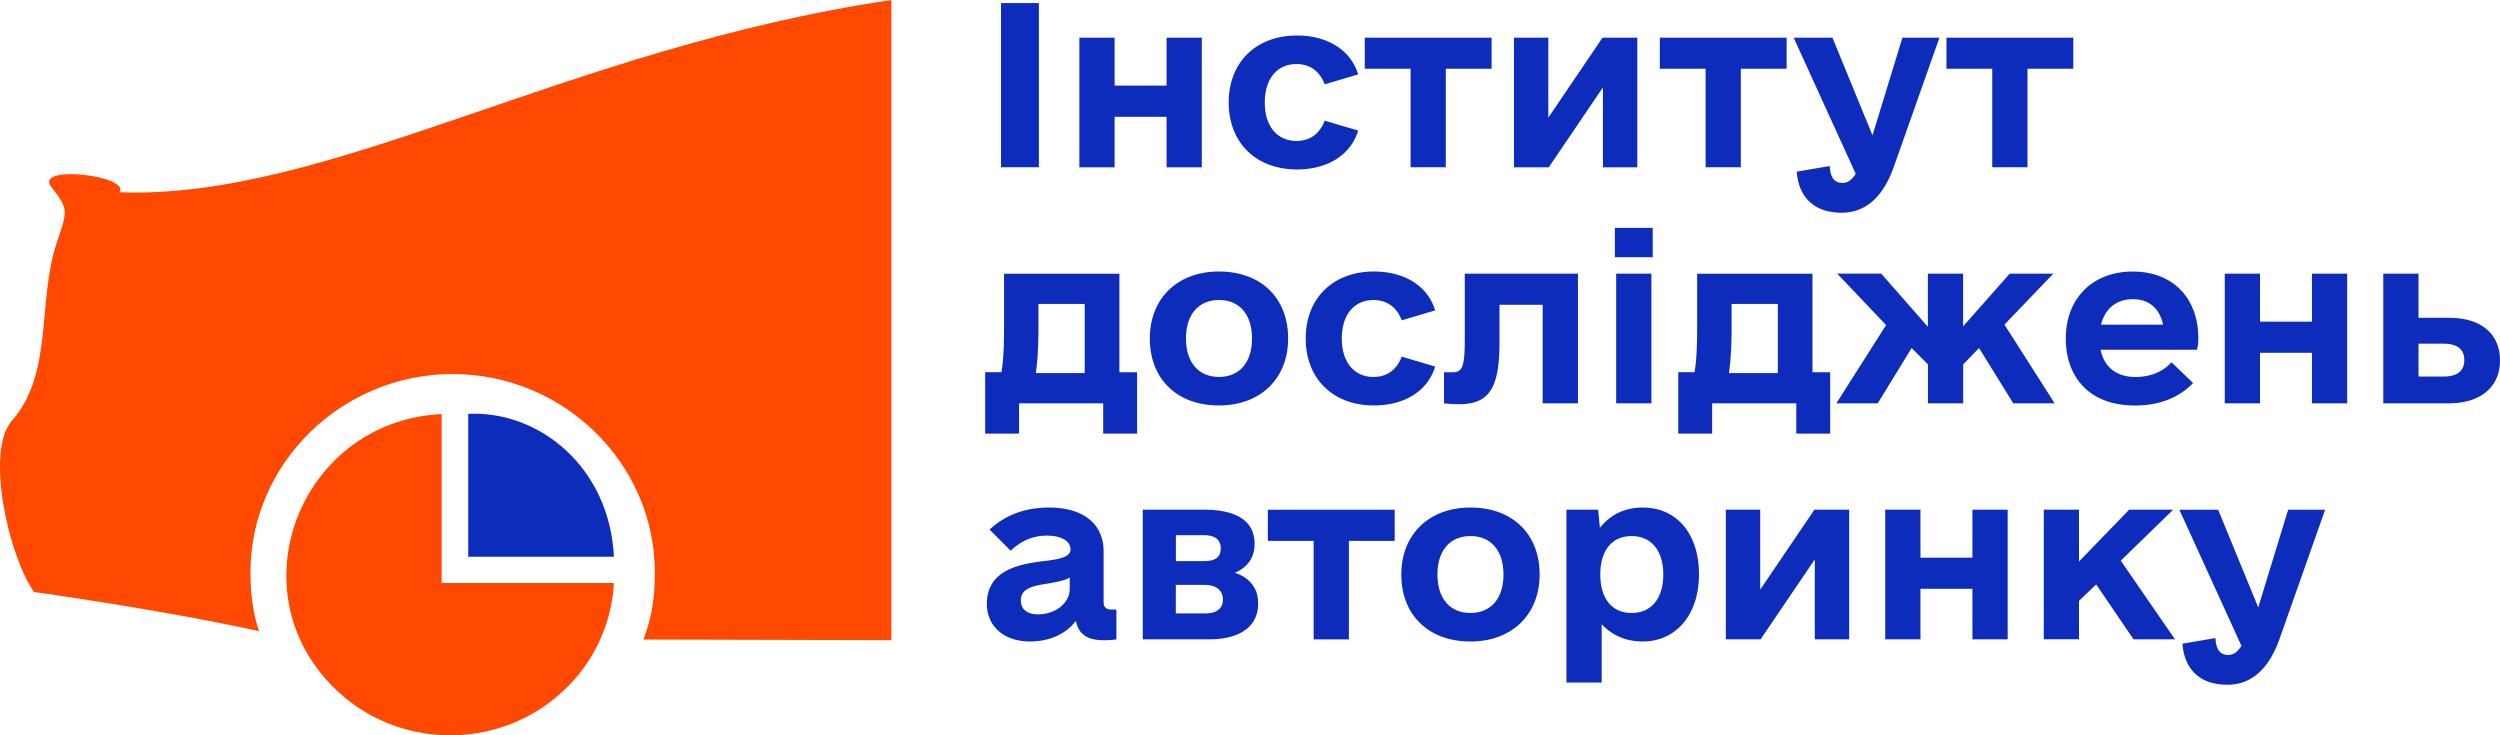 <!--<svg xmlns="http://www.w3.org/2000/svg" width="156" height="46" viewBox="0 0 156 46" fill="none">-->
<!--    <g id="logo.f3a4ad5931.svg" clip-path="url(#clip0_99_737)">-->
<!--        <path id="Vector" fill-rule="evenodd" clip-rule="evenodd" d="M55.6208 40.0619V0.120117C35.2842 3.13116 20.5685 12.5969 7.45731 12.1171C8.17042 11.0723 2.12737 10.3736 3.19309 11.7671C4.25751 13.1631 4.25751 13.1631 3.54964 15.2566C2.30564 18.9178 3.37137 23.4534 0.705085 26.4185C-0.89285 28.3389 0.528119 34.7897 2.12737 37.0601C2.12737 37.0601 9.76966 38.1061 16.1653 39.5009C15.8088 38.4561 15.6305 37.2357 15.6305 35.8397C15.6305 29.0389 21.317 23.4586 28.2475 23.4586C35.1767 23.4586 40.8632 29.0389 40.8632 35.8397C40.8632 37.4101 40.6849 38.6305 40.1514 40.0252L55.6208 40.0646V40.0619Z" fill="#FF4900"/>-->
<!--        <path id="Vector_2" d="M62.465 0.311523H64.8272V10.5572H62.465V0.311523ZM74.9929 2.46919V10.5611H72.7946V7.40719H69.5515V10.5611H67.3532V2.46919H69.5515V5.46319H72.7946V2.46919H74.9929ZM76.6708 6.51581C76.6708 4.00814 78.3749 2.3368 80.9285 2.3368C82.824 2.3368 84.2803 3.22818 84.7483 4.76319L82.6601 5.38192C82.3573 4.57443 81.7517 4.11694 80.8996 4.11694C79.6923 4.11694 78.9228 5.03323 78.9228 6.51581C78.9228 7.99708 79.6923 8.91468 80.8996 8.91468C81.7517 8.91468 82.3573 8.45588 82.6601 7.64839L84.7483 8.26712C84.2816 9.80606 82.824 10.6935 80.9285 10.6935C78.3736 10.6935 76.6708 9.02217 76.6708 6.51581ZM93.0749 4.41057H90.2172V10.5585H88.0189V4.41057H85.1612V2.47051H93.0749V4.41057ZM102.167 2.46919V10.5611H100.022V5.57199L96.6404 10.5611H94.4709V2.46919H96.6142V7.46094L99.9962 2.47051H102.166L102.167 2.46919ZM111.483 4.41057H108.626V10.5585H106.429V4.41057H103.571V2.47051H111.483V4.41057ZM121.018 2.46919L118.161 10.5611C117.501 12.3937 116.43 13.3926 114.919 13.3926C112.885 13.3926 112.2 12.0712 112.114 10.8298L114.174 10.4812C114.203 11.1274 114.42 11.5338 114.973 11.5338C115.303 11.5338 115.55 11.345 115.795 10.9662L111.922 2.46919H114.342L116.842 8.56468L118.71 2.46919H121.018ZM129.37 4.41057H126.512V10.5585H124.314V4.41057H121.456V2.47051H129.37V4.41057ZM70.9555 23.3446V27.1736H68.8397V25.286H63.5911V27.1736H61.4753V23.3459H62.4899C62.6001 22.7259 62.6538 21.8345 62.6538 20.5682V17.198H69.8504V23.3459H70.9555V23.3446ZM67.6849 23.397V19.083H64.7997V20.6455C64.7997 21.6982 64.7472 22.642 64.6358 23.3983H67.6862L67.6849 23.397ZM71.7498 21.2394C71.7498 18.733 73.4815 17.0617 76.0652 17.0617C78.6764 17.0617 80.3792 18.7055 80.3792 21.2407C80.3792 23.747 78.6489 25.4184 76.0652 25.4184C73.454 25.4223 71.7498 23.7746 71.7498 21.2394ZM78.1245 21.2394C78.1245 19.7293 77.3262 18.8405 76.0652 18.8405C74.8002 18.8405 74.0058 19.7319 74.0058 21.2394C74.0058 22.7468 74.8041 23.6382 76.0639 23.6382C77.3302 23.6422 78.1245 22.7508 78.1245 21.2394ZM81.4764 21.2394C81.4764 18.733 83.1805 17.0617 85.7341 17.0617C87.6296 17.0617 89.0872 17.953 89.5539 19.4881L87.4657 20.1068C87.1642 19.2993 86.5573 18.8418 85.7065 18.8418C84.4979 18.8418 83.7285 19.7568 83.7285 21.2407C83.7285 22.7219 84.4979 23.6395 85.7065 23.6395C86.5586 23.6395 87.1629 23.1807 87.4657 22.3732L89.5539 22.992C89.0872 24.5309 87.6296 25.4184 85.7341 25.4184C83.1805 25.4223 81.4764 23.751 81.4764 21.2394ZM98.4572 25.286H96.2602V19.1381H93.5664V21.5133C93.5664 24.3972 92.8795 25.341 91.0417 25.341C90.7101 25.341 90.3824 25.3148 90.1071 25.2886V23.3485H90.6314C91.237 23.3485 91.4009 23.051 91.4009 21.2997V17.1967H98.4625V25.2847H98.4586L98.4572 25.286ZM100.767 14.3377H103.129V16.169H100.767V14.3377ZM100.848 17.198H103.047V25.2886H100.848V17.198ZM114.202 23.3446V27.1736H112.086V25.286H106.838V27.1736H104.722V23.3459H105.736C105.848 22.7259 105.9 21.8345 105.9 20.5682V17.198H113.097V23.3459H114.202V23.3446ZM110.935 23.397V19.083H108.049V20.6455C108.049 21.6982 107.996 22.642 107.885 23.3983L110.935 23.397ZM123.491 21.8345L122.501 22.8583V25.286H120.301V22.8583L119.285 21.8345L117.17 25.286H114.587L117.689 20.4043L114.64 17.1927H117.387L120.297 20.5118V17.1941H122.496V20.4843L125.406 17.1941H128.126L125.076 20.3755L128.208 25.286H125.625L123.491 21.8345ZM133.246 23.6422C134.237 23.6422 134.978 23.2922 135.498 22.7246L136.844 24.0197C136.022 24.8835 134.81 25.4223 133.219 25.4223C130.361 25.4223 128.903 23.6422 128.903 21.2433C128.903 18.7605 130.554 17.0643 133.08 17.0643C135.581 17.0643 137.173 18.7081 137.173 21.2433C137.173 21.4045 137.173 21.5684 137.091 21.942H131.074C131.294 23.0195 132.064 23.6422 133.246 23.6422ZM131.102 20.3794H134.975C134.754 19.3557 134.094 18.7881 133.08 18.7881C132.064 18.7881 131.351 19.3793 131.102 20.3794ZM146.461 17.198V25.2886H144.263V22.1347H141.021V25.2886H138.822V17.198H141.021V20.1907H144.263V17.198H146.461ZM155.995 22.6171C155.995 24.2609 154.787 25.286 152.807 25.286H148.713V17.198H150.911V19.9508H152.807C154.812 19.9455 155.995 20.947 155.995 22.6171ZM153.769 22.5909C153.769 21.9144 153.33 21.5658 152.479 21.5658H150.911V23.6146H152.479C153.33 23.6146 153.769 23.2659 153.769 22.5909ZM69.663 38.1533V40.0148C69.3985 40.0556 69.1309 40.0731 68.8633 40.0672C67.8487 40.0672 67.2969 39.6884 67.133 38.852C66.5562 39.6608 65.4826 40.1472 64.2753 40.1472C62.6538 40.1472 61.5815 39.2033 61.5815 37.8007C61.5815 35.6955 63.5871 35.318 65.1261 35.1318C66.0607 35.0243 66.8014 34.8906 66.8014 34.4043C66.8014 33.8904 66.2521 33.5418 65.3201 33.5418C64.468 33.5418 63.6986 33.8668 63.068 34.4856L61.7493 33.1629C62.739 32.2479 63.9765 31.7891 65.459 31.7891C67.6036 31.7891 68.8646 32.8142 68.8646 34.5131V37.6959C68.8646 37.9921 69.0285 38.1533 69.3313 38.1533H69.663ZM66.7515 36.8595V36.1595C66.4199 36.3496 65.9532 36.4296 65.3515 36.5384C64.4995 36.6747 63.7012 36.8071 63.7012 37.5897C63.7012 38.1284 64.0866 38.4548 64.7735 38.4548C65.872 38.4509 66.7515 37.747 66.7515 36.8595ZM78.5086 37.7758C78.5086 39.2309 77.3551 40.0135 75.4307 40.0135H71.3081V31.9228H75.1279C77.1047 31.9228 78.2871 32.5979 78.2871 34.0517C78.2871 34.9404 77.8217 35.5343 77.0509 35.8607C77.9882 36.1569 78.5086 36.8307 78.5086 37.7758ZM73.3701 35.1318H75.1305C75.8436 35.1318 76.1753 34.8906 76.1753 34.3243C76.1753 33.8105 75.8187 33.5168 75.1594 33.5168H73.3753V35.1318H73.3714H73.3701ZM76.3103 37.5307C76.3103 36.9644 75.8974 36.6144 75.1568 36.6144H73.3714V38.3945H75.2131C75.9289 38.3945 76.3103 38.0734 76.3103 37.5307ZM87.0279 33.8668H84.1702V40.0148H81.9719V33.8668H79.1142V31.9268H87.0279V33.8668ZM87.4421 35.9682C87.4421 33.4605 89.1724 31.7891 91.7561 31.7891C94.3687 31.7891 96.0715 33.433 96.0715 35.9682C96.0715 38.4745 94.3398 40.1472 91.7561 40.1472C89.1449 40.1472 87.4421 38.5033 87.4421 35.9682ZM93.8155 35.9682C93.8155 34.458 93.0172 33.5693 91.7575 33.5693C90.4912 33.5693 89.6968 34.4607 89.6968 35.9682C89.6968 37.4783 90.4951 38.367 91.7561 38.367C93.0172 38.367 93.8155 37.4783 93.8155 35.9682ZM106.014 35.9682C106.014 38.4745 104.586 40.1472 102.499 40.1472C101.426 40.1472 100.574 39.7408 99.9438 39.0696V42.7099H97.7455V31.9215H99.7222L99.8336 33.0554C100.463 32.2479 101.373 31.7891 102.499 31.7891C104.639 31.7891 106.014 33.433 106.014 35.9682ZM103.788 35.9682C103.788 34.4856 103.047 33.5693 101.81 33.5693C100.574 33.5693 99.8572 34.4856 99.8572 35.9682C99.8572 37.4494 100.57 38.367 101.81 38.367C103.05 38.367 103.788 37.4494 103.788 35.9682ZM115.386 31.9215V40.0135H113.241V35.0243L109.859 40.0135H107.691V31.9228H109.835V36.912L113.217 31.9228H115.387L115.386 31.9215ZM125.276 31.9215V40.0135H123.078V36.8595H119.835V40.0135H117.636V31.9228H119.835V34.9155H123.078V31.9228L125.276 31.9215ZM130.799 36.5882L129.726 37.6107V40.0095H127.528V31.9215H129.726V35.1567L132.858 31.9228H135.604L132.334 35.1043L135.716 40.0135H133.132L130.799 36.5882ZM145.086 31.9215L142.229 40.0135C141.57 41.846 140.498 42.8462 138.986 42.8462C136.952 42.8462 136.268 41.5249 136.182 40.2835L138.242 39.9335C138.271 40.5797 138.488 40.9861 139.04 40.9861C139.372 40.9861 139.617 40.7973 139.863 40.4198L135.99 31.9255H138.41L140.911 38.021L142.777 31.9255H145.086V31.9215Z" fill="white"/>-->
<!--        <path id="Vector_3" d="M35.3277 43.0624C37.1103 41.3264 38.1748 38.9835 38.3099 36.499H27.5608V25.9531C18.7702 26.4001 14.6161 36.9224 20.8728 43.0624C24.8631 46.9793 31.3361 46.9793 35.3277 43.0624Z" fill="#FF4900"/>-->
<!--        <path id="Vector_4" d="M29.2204 34.8565H38.3099C38.0425 29.2788 33.6524 25.7303 29.2204 25.9426V34.8565Z" fill="#0E2CBB"/>-->
<!--    </g>-->
<!--    <defs>-->
<!--        <clipPath id="clip0_99_737">-->
<!--            <rect width="155.992" height="45.88" fill="white" transform="translate(0.0039978 0.120117)"/>-->
<!--        </clipPath>-->
<!--    </defs>-->
<!--</svg>-->

<svg width="119" height="35" fill="none" xmlns="http://www.w3.org/2000/svg"><path fill-rule="evenodd" clip-rule="evenodd" d="M42.428 30.47V0C26.914 2.297 15.688 9.518 5.686 9.152c.544-.797-4.066-1.33-3.253-.267.812 1.065.812 1.065.272 2.662-.949 2.793-.136 6.253-2.17 8.515C-.684 21.527.4 26.448 1.62 28.18c0 0 5.83.798 10.709 1.862-.272-.797-.408-1.728-.408-2.793 0-5.188 4.338-9.445 9.625-9.445 5.286 0 9.624 4.257 9.624 9.445 0 1.198-.136 2.129-.543 3.193l11.801.03z" fill="#FF4900"/><path d="M47.649.146h1.802v7.816h-1.802V.146zM57.206 1.792v6.173h-1.677V5.559h-2.474v2.406h-1.677V1.792h1.677v2.284h2.474V1.792h1.677zM58.486 4.879c0-1.913 1.3-3.188 3.248-3.188 1.446 0 2.557.68 2.914 1.851l-1.593.472c-.231-.616-.693-.965-1.343-.965-.921 0-1.508.699-1.508 1.83 0 1.13.587 1.83 1.508 1.83.65 0 1.112-.35 1.343-.966l1.593.472c-.356 1.174-1.468 1.851-2.914 1.851-1.949 0-3.248-1.275-3.248-3.187zM71 3.273h-2.18v4.69h-1.677v-4.69h-2.18v-1.48H71v1.48zM77.936 1.792v6.173H76.3V4.159l-2.58 3.806h-1.655V1.792H73.7V5.6l2.58-3.807h1.655zM85.043 3.273h-2.18v4.69h-1.676v-4.69h-2.18v-1.48h6.036v1.48zM92.317 1.792l-2.18 6.173c-.503 1.398-1.32 2.16-2.473 2.16-1.552 0-2.074-1.008-2.14-1.955l1.572-.266c.022.493.187.803.609.803.252 0 .44-.144.627-.433l-2.954-6.482h1.846l1.907 4.65 1.425-4.65h1.761zM98.688 3.273h-2.18v4.69h-1.677v-4.69h-2.18v-1.48h6.037v1.48zM54.126 17.717v2.921h-1.614v-1.44h-4.004v1.44h-1.614v-2.92h.774c.084-.473.125-1.153.125-2.119v-2.571h5.49v4.69h.843zm-2.495.04v-3.291H49.43v1.192c0 .803-.04 1.523-.125 2.1h2.327zM54.732 16.111c0-1.912 1.321-3.187 3.292-3.187 1.992 0 3.291 1.254 3.291 3.188 0 1.912-1.32 3.187-3.291 3.187-1.992.003-3.292-1.254-3.292-3.188zm4.863 0c0-1.152-.609-1.83-1.571-1.83-.965 0-1.571.68-1.571 1.83s.609 1.83 1.57 1.83c.966.003 1.572-.677 1.572-1.83zM62.152 16.111c0-1.912 1.3-3.187 3.248-3.187 1.446 0 2.558.68 2.914 1.851l-1.593.472c-.23-.616-.693-.965-1.342-.965-.922 0-1.509.698-1.509 1.83 0 1.13.587 1.83 1.509 1.83.65 0 1.111-.35 1.342-.966l1.593.472c-.356 1.174-1.468 1.851-2.914 1.851-1.948.003-3.248-1.272-3.248-3.188zM75.106 19.198H73.43v-4.69h-2.055v1.812c0 2.2-.524 2.92-1.926 2.92-.253 0-.503-.02-.713-.04v-1.48h.4c.462 0 .587-.227.587-1.563v-3.13h5.387v6.17h-.003zM76.868 10.846h1.802v1.397h-1.802v-1.397zm.062 2.182h1.677V19.2H76.93v-6.172zM87.117 17.717v2.921h-1.614v-1.44h-4.004v1.44h-1.614v-2.92h.774c.085-.473.125-1.153.125-2.119v-2.571h5.49v4.69h.843zm-2.492.04v-3.291h-2.202v1.192c0 .803-.04 1.523-.125 2.1h2.327zM94.203 16.565l-.755.781v1.852H91.77v-1.852l-.775-.781-1.614 2.633h-1.97l2.366-3.724-2.326-2.45h2.096l2.22 2.532v-2.531h1.677v2.51l2.22-2.51h2.075l-2.327 2.427 2.39 3.746h-1.971l-1.629-2.633zM101.645 17.944c.756 0 1.321-.267 1.718-.7l1.027.988c-.627.659-1.552 1.07-2.766 1.07-2.18 0-3.292-1.358-3.292-3.188 0-1.894 1.259-3.188 3.186-3.188 1.908 0 3.123 1.254 3.123 3.188 0 .123 0 .248-.063.533h-4.59c.168.822.755 1.297 1.657 1.297zm-1.636-2.489h2.955c-.169-.781-.672-1.214-1.446-1.214-.775 0-1.319.451-1.509 1.214zM111.726 13.028V19.2h-1.677v-2.406h-2.473V19.2h-1.677v-6.172h1.677v2.283h2.473v-2.283h1.677zM118.999 17.162c0 1.254-.921 2.036-2.432 2.036h-3.123v-6.17h1.677v2.1h1.446c1.53-.004 2.432.76 2.432 2.034zm-1.698-.02c0-.516-.335-.782-.984-.782h-1.196v1.563h1.196c.649 0 .984-.267.984-.782zM53.14 29.014v1.42a3.49 3.49 0 01-.61.04c-.774 0-1.195-.289-1.32-.927-.44.617-1.259.988-2.18.988-1.237 0-2.055-.72-2.055-1.79 0-1.606 1.53-1.894 2.704-2.036.713-.082 1.278-.184 1.278-.555 0-.392-.419-.658-1.13-.658-.65 0-1.237.248-1.718.72l-1.006-1.009c.755-.698 1.699-1.048 2.83-1.048 1.636 0 2.598.782 2.598 2.078v2.428c0 .226.125.349.356.349h.253zm-2.221-.987v-.534c-.253.145-.609.206-1.068.289-.65.104-1.259.205-1.259.802 0 .411.294.66.818.66.838-.003 1.509-.54 1.509-1.217zM59.888 28.726c0 1.11-.88 1.707-2.348 1.707h-3.145v-6.172h2.914c1.508 0 2.41.515 2.41 1.624 0 .678-.355 1.131-.943 1.38.715.226 1.112.74 1.112 1.461zm-3.92-2.017h1.343c.544 0 .797-.184.797-.616 0-.392-.272-.616-.775-.616h-1.361v1.232h-.003zm2.243 1.83c0-.432-.315-.699-.88-.699h-1.362v1.358h1.405c.546 0 .837-.245.837-.659zM66.387 25.744h-2.18v4.69H62.53v-4.69h-2.18v-1.48h6.037v1.48zM66.703 27.347c0-1.913 1.32-3.188 3.291-3.188 1.993 0 3.292 1.254 3.292 3.188 0 1.912-1.321 3.188-3.292 3.188-1.992 0-3.291-1.254-3.291-3.188zm4.862 0c0-1.152-.609-1.83-1.57-1.83-.966 0-1.572.68-1.572 1.83 0 1.152.609 1.83 1.571 1.83s1.571-.678 1.571-1.83zM80.871 27.347c0 1.912-1.09 3.188-2.682 3.188-.818 0-1.468-.31-1.949-.822v2.777h-1.677v-8.23h1.508l.085.865c.48-.616 1.174-.966 2.033-.966 1.633 0 2.683 1.254 2.683 3.188zm-1.698 0c0-1.131-.566-1.83-1.509-1.83s-1.49.699-1.49 1.83c0 1.13.544 1.83 1.49 1.83s1.509-.7 1.509-1.83zM88.02 24.26v6.173h-1.636v-3.806l-2.58 3.806H82.15v-6.172h1.636v3.806l2.58-3.806h1.655zM95.565 24.26v6.173h-1.677v-2.406h-2.474v2.406h-1.677v-6.172h1.677v2.283h2.474v-2.283h1.677zM99.778 27.82l-.818.78v1.83h-1.677v-6.17h1.677v2.468l2.389-2.467h2.095l-2.495 2.427 2.58 3.745h-1.971l-1.78-2.614zM110.677 24.26l-2.179 6.173c-.503 1.398-1.321 2.161-2.474 2.161-1.552 0-2.074-1.008-2.139-1.955l1.571-.267c.022.493.188.803.609.803.253 0 .44-.144.628-.432l-2.955-6.48h1.846l1.908 4.65 1.424-4.65h1.761v-.002z" fill="#0E2CBB"/><path d="M26.947 32.759a7.562 7.562 0 002.275-5.007h-8.2v-8.045c-6.706.341-9.875 8.368-5.102 13.052 3.044 2.988 7.982 2.988 11.027 0z" fill="#FF4900"/><path d="M22.288 26.499h6.934c-.204-4.255-3.553-6.962-6.934-6.8v6.8z" fill="#0E2CBB"/></svg>